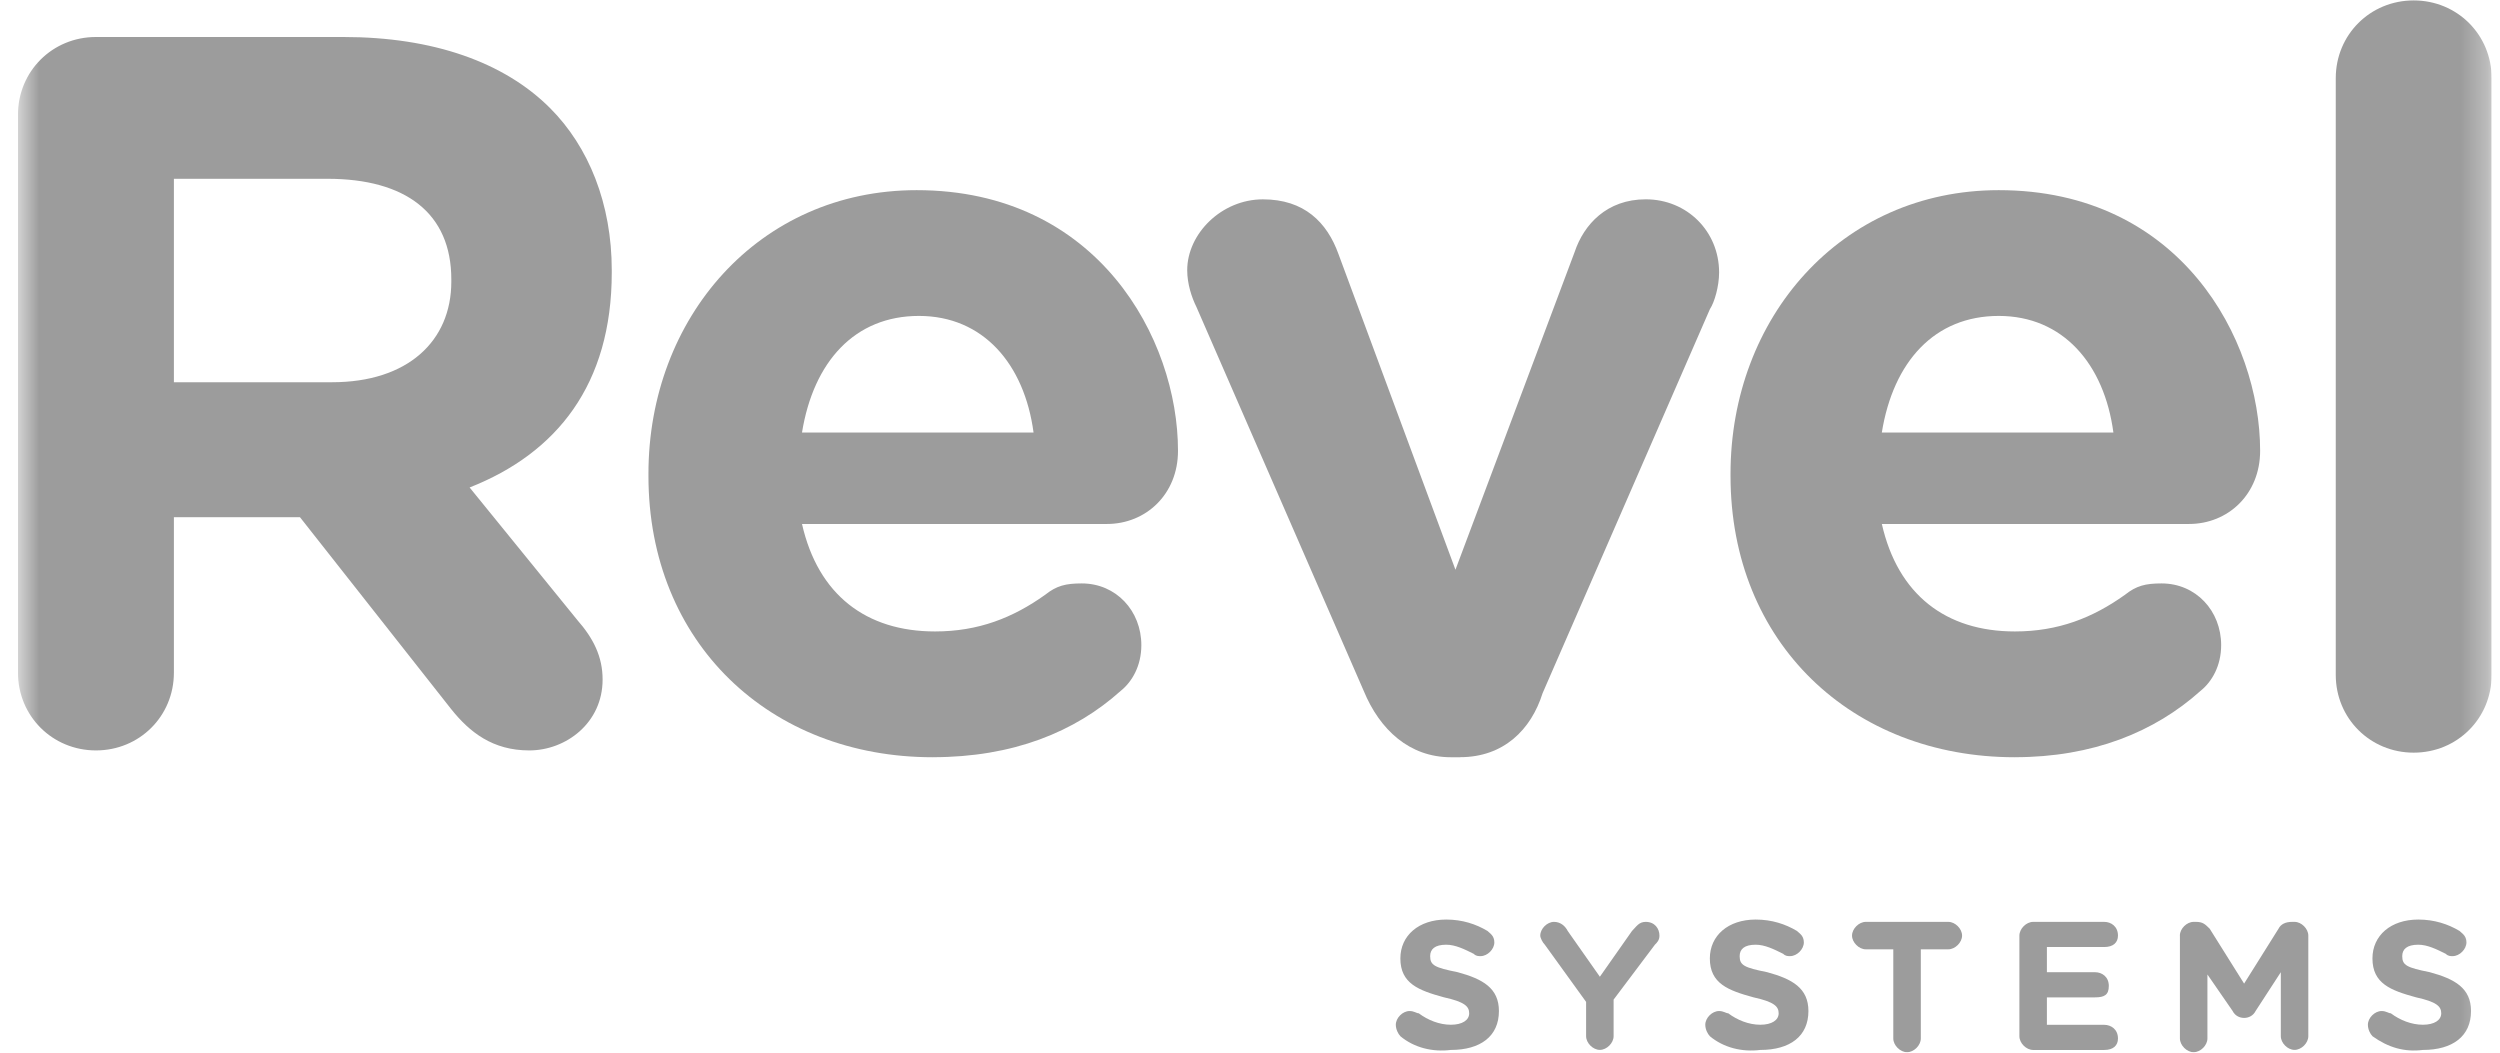 <svg width="95" height="40" viewBox="0 0 95 40" fill="none" xmlns="http://www.w3.org/2000/svg">
<g id="revel-systems-logo 1" clip-path="url(#clip0_226_691)">
<g id="Clip path group">
<mask id="mask0_226_691" style="mask-type:luminance" maskUnits="userSpaceOnUse" x="0" y="-27" width="95" height="94">
<g id="clippath">
<path id="Vector" d="M94.683 -26.875H0.683V66.875H94.683V-26.875Z" fill="white"/>
</g>
</mask>
<g mask="url(#mask0_226_691)">
<g id="Group">
<path id="Vector_2" d="M53.215 39.375C53.129 39.288 53.041 39.114 53.041 38.94C53.041 38.679 53.303 38.419 53.564 38.419C53.738 38.419 53.826 38.505 53.912 38.505C54.261 38.766 54.696 38.94 55.132 38.94C55.568 38.94 55.829 38.766 55.829 38.505C55.829 38.244 55.654 38.07 54.87 37.898C53.912 37.636 53.214 37.376 53.214 36.42C53.214 35.551 53.911 34.943 54.956 34.943C55.567 34.943 56.089 35.116 56.524 35.376C56.611 35.464 56.785 35.55 56.785 35.811C56.785 36.072 56.524 36.333 56.262 36.333C56.176 36.333 56.088 36.333 56.002 36.246C55.653 36.072 55.305 35.899 54.956 35.899C54.52 35.899 54.346 36.072 54.346 36.334C54.346 36.681 54.52 36.769 55.391 36.943C56.35 37.203 56.959 37.551 56.959 38.42C56.959 39.376 56.262 39.898 55.129 39.898C54.432 39.985 53.736 39.811 53.213 39.376" fill="#9C9C9C"/>
<path id="Vector_3" d="M60.272 38.072L58.704 35.9C58.616 35.812 58.53 35.639 58.53 35.553C58.53 35.291 58.792 35.031 59.052 35.031C59.313 35.031 59.487 35.205 59.575 35.379L60.795 37.116L62.014 35.379C62.188 35.205 62.276 35.031 62.537 35.031C62.885 35.031 63.059 35.292 63.059 35.553C63.059 35.726 62.973 35.812 62.885 35.9L61.317 37.985V39.375C61.317 39.635 61.056 39.896 60.795 39.896C60.533 39.896 60.272 39.635 60.272 39.375V38.071V38.072Z" fill="#9C9C9C"/>
<path id="Vector_4" d="M64.975 39.375C64.889 39.288 64.801 39.114 64.801 38.94C64.801 38.679 65.063 38.419 65.324 38.419C65.498 38.419 65.586 38.505 65.672 38.505C66.021 38.766 66.457 38.94 66.892 38.94C67.327 38.94 67.589 38.766 67.589 38.505C67.589 38.244 67.415 38.07 66.63 37.898C65.672 37.636 64.974 37.376 64.974 36.42C64.974 35.551 65.671 34.943 66.716 34.943C67.327 34.943 67.849 35.116 68.284 35.376C68.371 35.464 68.546 35.55 68.546 35.811C68.546 36.072 68.284 36.333 68.024 36.333C67.937 36.333 67.849 36.333 67.762 36.246C67.413 36.072 67.065 35.899 66.716 35.899C66.281 35.899 66.107 36.072 66.107 36.334C66.107 36.681 66.281 36.769 67.153 36.943C68.111 37.203 68.72 37.551 68.72 38.42C68.72 39.376 68.024 39.898 66.891 39.898C66.194 39.985 65.497 39.811 64.974 39.376" fill="#9C9C9C"/>
<path id="Vector_5" d="M71.945 36.074H70.9C70.638 36.074 70.377 35.812 70.377 35.553C70.377 35.292 70.639 35.031 70.9 35.031H74.036C74.298 35.031 74.559 35.292 74.559 35.553C74.559 35.812 74.297 36.074 74.036 36.074H72.991V39.462C72.991 39.724 72.729 39.984 72.468 39.984C72.207 39.984 71.945 39.722 71.945 39.462V36.074Z" fill="#9C9C9C"/>
<path id="Vector_6" d="M76.737 39.375V35.553C76.737 35.292 76.999 35.031 77.26 35.031H79.96C80.222 35.031 80.483 35.205 80.483 35.553C80.483 35.812 80.309 35.987 79.96 35.987H77.782V36.944H79.612C79.874 36.944 80.135 37.117 80.135 37.465C80.135 37.812 79.96 37.9 79.612 37.9H77.782V38.943H79.96C80.222 38.943 80.483 39.116 80.483 39.464C80.483 39.725 80.309 39.899 79.96 39.899H77.26C76.998 39.899 76.737 39.639 76.737 39.377" fill="#9C9C9C"/>
<path id="Vector_7" d="M82.835 35.553C82.835 35.291 83.097 35.031 83.358 35.031H83.446C83.707 35.031 83.794 35.119 83.969 35.292L85.276 37.377L86.583 35.292C86.671 35.119 86.845 35.031 87.106 35.031H87.193C87.455 35.031 87.716 35.292 87.716 35.553V39.375C87.716 39.636 87.455 39.896 87.193 39.896C86.931 39.896 86.671 39.636 86.671 39.375V36.943L85.712 38.42C85.624 38.594 85.451 38.681 85.277 38.681C85.103 38.681 84.928 38.595 84.841 38.42L83.882 37.03V39.462C83.882 39.724 83.62 39.984 83.359 39.984C83.099 39.984 82.837 39.722 82.837 39.462V35.553H82.835Z" fill="#9C9C9C"/>
<path id="Vector_8" d="M90.154 39.375C90.066 39.288 89.98 39.114 89.98 38.94C89.98 38.679 90.241 38.419 90.502 38.419C90.676 38.419 90.763 38.505 90.851 38.505C91.199 38.766 91.635 38.94 92.07 38.94C92.505 38.94 92.767 38.766 92.767 38.505C92.767 38.244 92.593 38.07 91.808 37.898C90.849 37.636 90.153 37.376 90.153 36.42C90.153 35.551 90.849 34.943 91.895 34.943C92.505 34.943 93.028 35.116 93.463 35.376C93.549 35.464 93.725 35.55 93.725 35.811C93.725 36.072 93.463 36.333 93.202 36.333C93.114 36.333 93.028 36.333 92.94 36.246C92.591 36.072 92.243 35.899 91.895 35.899C91.46 35.899 91.285 36.072 91.285 36.334C91.285 36.681 91.46 36.769 92.331 36.943C93.29 37.203 93.899 37.551 93.899 38.42C93.899 39.376 93.202 39.898 92.069 39.898C91.372 39.985 90.762 39.811 90.153 39.376" fill="#9C9C9C"/>
<path id="Vector_9" d="M0.683 4.36C0.683 2.71 1.991 1.406 3.645 1.406H13.054C16.451 1.406 19.152 2.361 20.895 4.1C22.376 5.577 23.247 7.749 23.247 10.269V10.356C23.247 14.614 21.157 17.22 17.845 18.524L21.94 23.564C22.55 24.259 22.899 24.954 22.899 25.823C22.899 27.474 21.505 28.516 20.111 28.516C18.718 28.516 17.846 27.821 17.15 26.953L11.399 19.654H6.608V25.562C6.608 27.214 5.301 28.516 3.646 28.516C1.992 28.516 0.683 27.211 0.683 25.561V4.361V4.36ZM12.619 14.525C15.494 14.525 17.15 12.961 17.15 10.703V10.616C17.15 8.096 15.408 6.794 12.445 6.794H6.608V14.526H12.619V14.525Z" fill="#9C9C9C"/>
<path id="Vector_10" d="M35.443 28.775C29.258 28.775 24.641 24.43 24.641 18.087V18C24.641 12.091 28.822 7.226 34.833 7.226C41.715 7.226 44.764 12.874 44.764 17.131C44.764 18.782 43.545 19.911 42.063 19.911H30.476C31.087 22.605 32.915 23.995 35.53 23.995C37.185 23.995 38.492 23.474 39.712 22.605C40.147 22.257 40.495 22.17 41.106 22.17C42.413 22.17 43.371 23.212 43.371 24.516C43.371 25.299 43.022 25.906 42.586 26.254C40.844 27.817 38.492 28.774 35.442 28.774M39.275 16.436C38.926 13.83 37.358 12.005 34.919 12.005C32.48 12.005 30.913 13.742 30.476 16.436H39.275Z" fill="#9C9C9C"/>
<path id="Vector_11" d="M55.48 28.775H55.132C53.564 28.775 52.431 27.733 51.822 26.255L45.462 11.659C45.288 11.311 45.114 10.79 45.114 10.269C45.114 8.879 46.421 7.575 47.989 7.575C49.557 7.575 50.428 8.444 50.864 9.66L55.307 21.65L59.838 9.572C60.187 8.53 61.058 7.574 62.539 7.574C64.107 7.574 65.326 8.79 65.326 10.354C65.326 10.875 65.152 11.484 64.978 11.744L58.619 26.34C58.182 27.73 57.137 28.773 55.483 28.773" fill="#9C9C9C"/>
<path id="Vector_12" d="M76.563 28.775C70.377 28.775 65.76 24.43 65.76 18.087V18C65.76 12.091 69.941 7.226 75.954 7.226C82.836 7.226 85.885 12.874 85.885 17.131C85.885 18.782 84.665 19.911 83.184 19.911H71.51C72.121 22.605 73.95 23.995 76.564 23.995C78.22 23.995 79.526 23.474 80.745 22.605C81.18 22.257 81.53 22.17 82.139 22.17C83.446 22.17 84.404 23.212 84.404 24.516C84.404 25.299 84.055 25.906 83.619 26.254C81.877 27.817 79.524 28.774 76.563 28.774M80.309 16.436C79.96 13.83 78.393 12.005 75.952 12.005C73.512 12.005 71.945 13.742 71.509 16.436H80.308H80.309Z" fill="#9C9C9C"/>
<path id="Vector_13" d="M88.759 2.97C88.759 1.319 90.066 0.016 91.72 0.016C93.375 0.016 94.682 1.32 94.682 2.97V25.648C94.682 27.299 93.375 28.601 91.72 28.601C90.066 28.601 88.759 27.297 88.759 25.648V2.97Z" fill="#9C9C9C"/>
</g>
</g>
</g>
</g>
<defs>
<clipPath id="clip0_226_691">
<rect width="94" height="40" fill="white" transform="translate(0.683)"/>
</clipPath>
</defs>
</svg>

